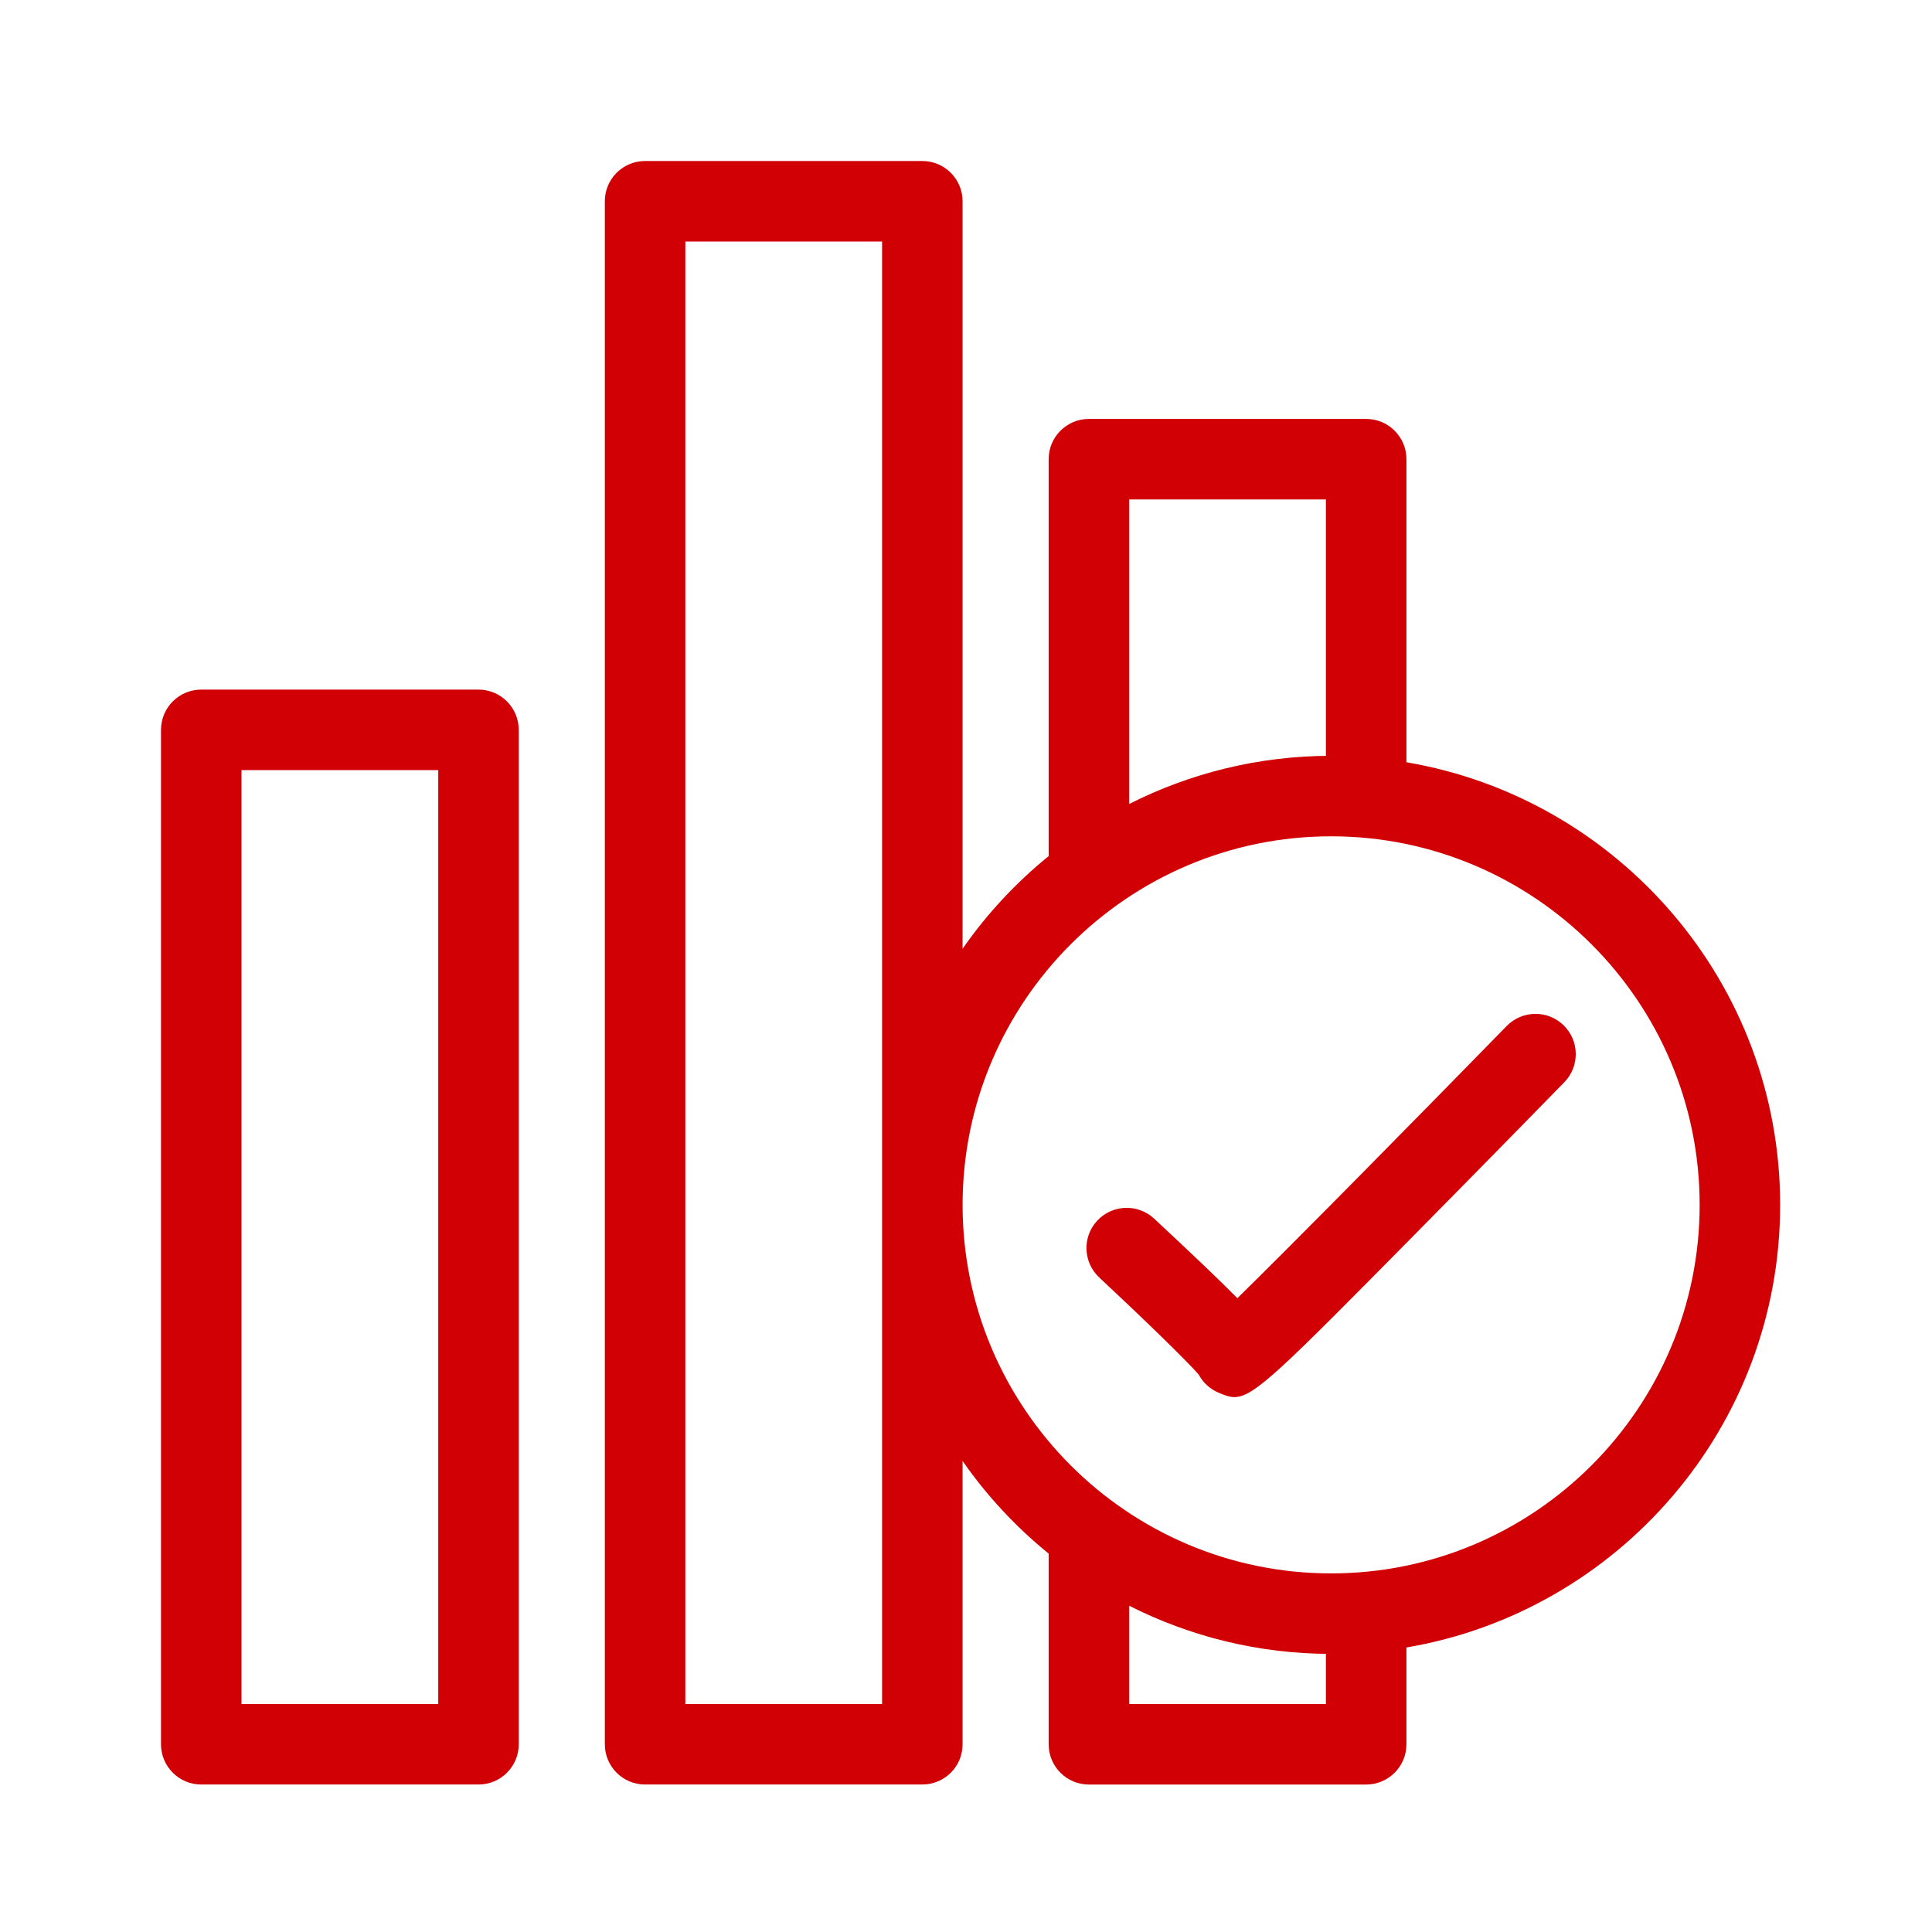 <?xml version="1.0" encoding="UTF-8"?>
<svg xmlns="http://www.w3.org/2000/svg" width="80" height="80" viewBox="0 0 80 80" fill="none">
  <g clip-path="url(#clip0_189_967)">
    <path d="M19.813 28.555H8.333C7.413 28.555 6.667 29.301 6.667 30.222V72.227C6.667 73.147 7.413 73.893 8.333 73.893H19.813C20.734 73.893 21.48 73.147 21.48 72.227V30.222C21.48 29.301 20.734 28.555 19.813 28.555ZM18.147 70.56H10V31.889H18.147V70.56ZM64.746 42.456C65.405 43.099 65.417 44.155 64.775 44.813C64.775 44.813 61.704 47.959 58.607 51.093C53.07 56.698 51.931 57.851 51.116 57.851C50.905 57.851 50.715 57.774 50.477 57.676C50.112 57.527 49.819 57.257 49.639 56.923C49.186 56.387 47.199 54.465 45.519 52.899C44.845 52.272 44.808 51.217 45.435 50.544C46.064 49.871 47.117 49.835 47.791 50.461C49.409 51.969 50.5 53.009 51.237 53.755C53.563 51.481 58.899 46.059 62.389 42.485C63.033 41.825 64.089 41.814 64.746 42.456ZM73.712 49.891C73.712 40.701 67.009 33.052 58.237 31.563V19.013C58.237 18.093 57.491 17.347 56.57 17.347H45.09C44.169 17.347 43.423 18.093 43.423 19.013V35.449C43.423 35.449 43.424 35.449 43.425 35.448C42.063 36.552 40.862 37.845 39.858 39.286V8.333C39.858 7.413 39.112 6.667 38.191 6.667H26.711C25.791 6.667 25.045 7.413 25.045 8.333V72.227C25.045 73.147 25.791 73.893 26.711 73.893H38.191C39.112 73.893 39.858 73.147 39.858 72.227V60.495C40.862 61.936 42.063 63.229 43.425 64.333C43.425 64.333 43.424 64.333 43.423 64.333V72.227C43.423 73.148 44.169 73.894 45.09 73.894H56.57C57.491 73.894 58.237 73.148 58.237 72.227V68.219C67.009 66.731 73.712 59.081 73.712 49.891ZM56.752 31.373C56.703 31.369 56.655 31.365 56.606 31.361C56.655 31.365 56.703 31.368 56.752 31.373ZM54.903 20.681V31.303C54.975 31.302 55.046 31.297 55.118 31.297C52.111 31.297 49.272 32.019 46.757 33.291V20.681H54.903ZM45.068 34.259C45.046 34.273 45.024 34.287 45.002 34.302C45.024 34.288 45.046 34.274 45.068 34.259ZM36.525 70.56H28.379V10H36.525V70.56ZM45.002 65.479C45.024 65.493 45.046 65.507 45.068 65.522C45.046 65.508 45.024 65.494 45.002 65.479ZM54.903 68.479V70.559H46.757V66.49C49.272 67.763 52.111 68.484 55.118 68.484C55.046 68.484 54.975 68.479 54.903 68.479ZM55.119 65.151C46.704 65.151 39.859 58.305 39.859 49.891C39.859 41.476 46.704 34.63 55.119 34.63C63.533 34.63 70.379 41.476 70.379 49.891C70.379 58.305 63.533 65.151 55.119 65.151Z" fill="#D00005"></path>
  </g>
  <defs>
    <clipPath id="clip0_189_967">
      <rect width="67.045" height="67.227" fill="white" transform="translate(6.667 6.667)"></rect>
    </clipPath>
  </defs>
</svg>
